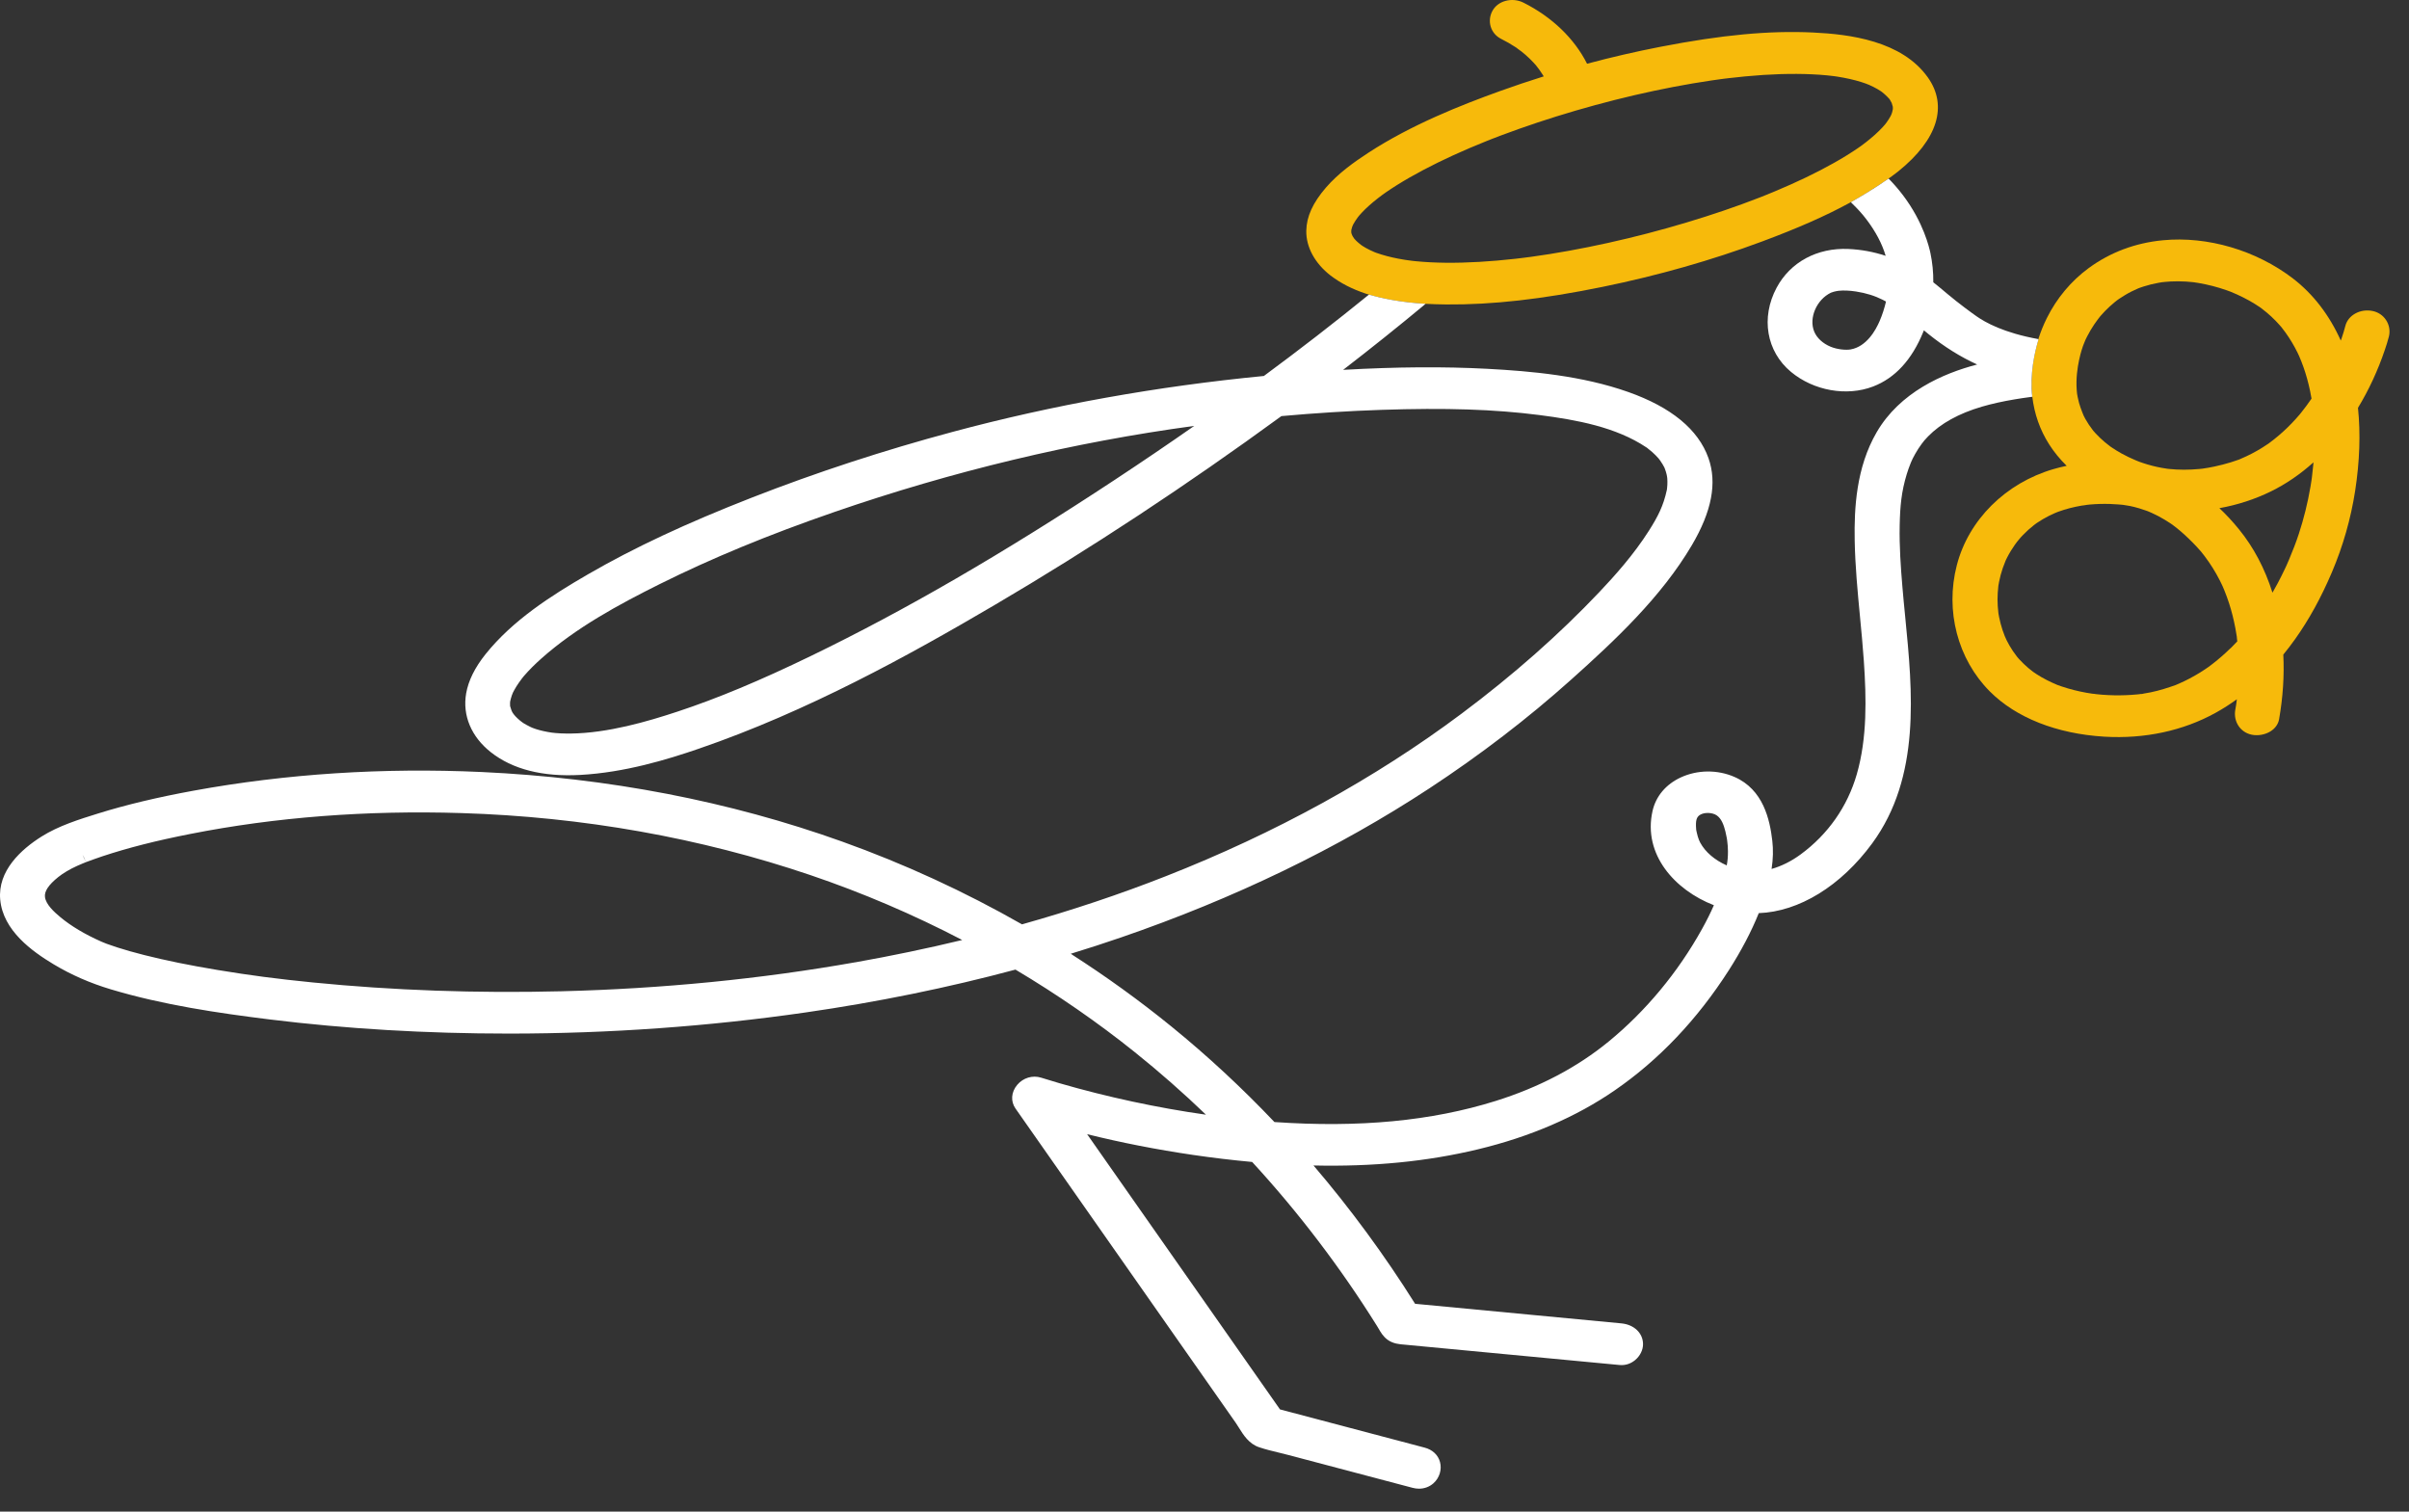 <?xml version="1.0" encoding="UTF-8"?> <svg xmlns="http://www.w3.org/2000/svg" width="102" height="64" viewBox="0 0 102 64" fill="none"><rect x="0" y="0" width="102" height="64" fill="#333333" stroke="none"/> <path d="M56.339 11.666C56.761 11.989 57.255 12.241 57.831 12.433C58.3 12.582 59.16 12.796 60.379 12.864C60.65 12.878 60.933 12.887 61.239 12.89C63.187 12.907 65.285 12.67 67.857 12.145C70.2 11.666 72.468 11.021 74.601 10.227C76.133 9.656 77.295 9.144 78.316 8.588C78.535 8.466 79.41 7.97 80.114 7.453C80.191 7.397 80.266 7.34 80.338 7.283C80.355 7.269 80.372 7.256 80.389 7.243C82.035 5.914 82.488 4.484 81.624 3.273C80.519 1.726 78.32 1.449 76.761 1.376C74.904 1.289 72.91 1.476 70.301 1.982C69.267 2.183 68.225 2.423 67.198 2.698C66.658 1.627 65.711 0.716 64.501 0.11C64.269 -0.006 63.991 -0.032 63.737 0.04C63.502 0.106 63.311 0.25 63.2 0.445C62.95 0.883 63.112 1.422 63.56 1.646C63.776 1.754 63.981 1.872 64.169 1.996L64.226 2.034C64.233 2.041 64.239 2.046 64.245 2.051C64.246 2.052 64.247 2.053 64.248 2.054C64.249 2.055 64.251 2.056 64.252 2.057C64.258 2.061 64.264 2.066 64.268 2.07C64.269 2.071 64.271 2.071 64.273 2.072C64.302 2.095 64.333 2.118 64.365 2.14C64.381 2.15 64.397 2.161 64.411 2.172C64.534 2.268 64.651 2.371 64.76 2.476C64.819 2.532 64.876 2.59 64.93 2.649C64.956 2.677 64.982 2.705 65.008 2.735L65.031 2.76C65.14 2.895 65.24 3.035 65.328 3.176C65.34 3.195 65.351 3.215 65.363 3.234C64.728 3.433 64.107 3.641 63.515 3.855C61.875 4.446 59.759 5.278 57.923 6.477C57.336 6.861 56.665 7.336 56.141 7.943C55.587 8.586 55.322 9.165 55.31 9.767C55.297 10.457 55.671 11.149 56.34 11.667L56.339 11.666ZM57.218 9.732C57.227 9.69 57.239 9.649 57.252 9.608C57.26 9.585 57.27 9.563 57.279 9.54L57.31 9.478C57.361 9.387 57.423 9.292 57.494 9.197L57.554 9.122C57.59 9.081 57.627 9.04 57.665 8.999C57.854 8.799 58.077 8.6 58.345 8.391C58.408 8.341 58.473 8.292 58.536 8.246C58.556 8.231 58.603 8.199 58.62 8.187C58.621 8.186 58.623 8.185 58.624 8.184C58.631 8.179 58.637 8.175 58.643 8.17L58.677 8.146C58.831 8.04 58.986 7.938 59.144 7.839C59.487 7.624 59.852 7.415 60.261 7.199C61.059 6.777 61.933 6.377 62.933 5.976L63.167 5.883C63.292 5.834 63.417 5.786 63.542 5.739C63.799 5.642 64.057 5.548 64.318 5.456C64.829 5.275 65.358 5.099 65.89 4.933C66.98 4.593 68.091 4.29 69.192 4.033C70.322 3.77 71.426 3.559 72.476 3.405C72.598 3.387 72.722 3.37 72.845 3.353L73.052 3.326L73.097 3.321C73.098 3.321 73.1 3.321 73.101 3.321H73.102L73.15 3.314C73.399 3.285 73.648 3.258 73.898 3.234C74.424 3.184 74.911 3.153 75.386 3.138C75.865 3.124 76.302 3.126 76.725 3.146C76.941 3.156 77.152 3.17 77.355 3.19C77.4 3.194 77.445 3.199 77.49 3.205C77.501 3.206 77.512 3.207 77.522 3.208H77.524C77.526 3.208 77.527 3.21 77.529 3.21L77.549 3.212C77.549 3.212 77.551 3.212 77.552 3.212C77.577 3.215 77.619 3.219 77.64 3.222L77.782 3.242C78.166 3.302 78.503 3.378 78.813 3.475C78.882 3.497 78.95 3.52 79.025 3.547C79.042 3.555 79.059 3.563 79.078 3.571C79.078 3.571 79.078 3.571 79.078 3.571C79.089 3.575 79.102 3.578 79.114 3.582L79.123 3.586C79.251 3.641 79.373 3.702 79.484 3.766C79.539 3.797 79.592 3.831 79.644 3.865C79.653 3.872 79.663 3.879 79.672 3.886L79.683 3.894C79.689 3.899 79.695 3.903 79.695 3.903C79.766 3.959 79.832 4.018 79.894 4.08C79.915 4.1 79.934 4.121 79.947 4.135L79.971 4.161C79.983 4.175 79.996 4.188 80.008 4.2C80.024 4.226 80.039 4.255 80.049 4.273L80.079 4.327C80.085 4.338 80.09 4.347 80.097 4.358C80.114 4.412 80.129 4.464 80.139 4.504L80.145 4.524C80.146 4.55 80.146 4.577 80.146 4.604L80.144 4.626C80.137 4.659 80.131 4.686 80.127 4.707C80.121 4.731 80.116 4.755 80.108 4.779C80.099 4.807 80.088 4.832 80.078 4.859L80.043 4.929C79.994 5.019 79.935 5.11 79.864 5.206C79.849 5.226 79.833 5.246 79.81 5.276L79.787 5.301C79.755 5.337 79.725 5.372 79.693 5.406C79.596 5.509 79.492 5.61 79.374 5.716C79.259 5.818 79.138 5.919 79.004 6.024C78.937 6.075 78.869 6.126 78.79 6.185L78.679 6.262C78.367 6.476 78.031 6.685 77.649 6.899C76.915 7.313 76.091 7.708 75.132 8.109C75.013 8.158 74.893 8.208 74.773 8.256L74.515 8.359C74.264 8.456 74.013 8.551 73.761 8.643C73.263 8.824 72.743 9.002 72.216 9.17C71.147 9.512 70.042 9.822 68.931 10.089C67.805 10.361 66.688 10.585 65.613 10.757C65.352 10.798 65.091 10.837 64.83 10.873L64.512 10.914L64.503 10.916C64.501 10.916 64.498 10.916 64.496 10.916L64.154 10.957C63.634 11.015 63.127 11.059 62.647 11.087C61.627 11.146 60.744 11.137 59.947 11.059L59.795 11.043C59.772 11.041 59.721 11.033 59.696 11.029H59.694C59.692 11.029 59.691 11.029 59.689 11.029C59.687 11.029 59.684 11.028 59.682 11.027C59.682 11.027 59.681 11.027 59.68 11.027C59.675 11.027 59.67 11.026 59.665 11.025C59.659 11.025 59.653 11.024 59.646 11.023C59.596 11.016 59.546 11.01 59.496 11.002C59.309 10.973 59.128 10.938 58.959 10.9C58.796 10.863 58.639 10.822 58.493 10.776C58.418 10.753 58.343 10.728 58.269 10.702C58.269 10.702 58.269 10.702 58.268 10.702L58.185 10.669C58.057 10.615 57.938 10.556 57.828 10.495C57.784 10.471 57.742 10.444 57.7 10.418C57.675 10.398 57.649 10.381 57.624 10.366C57.547 10.305 57.481 10.25 57.427 10.197C57.406 10.176 57.385 10.155 57.357 10.123L57.338 10.1C57.312 10.065 57.289 10.028 57.27 9.997L57.233 9.915C57.227 9.895 57.222 9.875 57.214 9.843C57.212 9.806 57.214 9.769 57.216 9.733L57.218 9.732Z" fill="#F7BA0B"></path> <path d="M101.021 13.539C100.892 13.348 100.694 13.216 100.465 13.168C99.939 13.057 99.419 13.342 99.304 13.802C99.262 13.972 99.206 14.144 99.153 14.304C99.14 14.343 99.126 14.382 99.112 14.42C98.633 13.348 97.946 12.451 97.091 11.794C95.533 10.598 93.472 9.991 91.583 10.172C90.41 10.284 89.352 10.681 88.438 11.35C87.698 11.892 87.085 12.624 86.666 13.467C86.526 13.748 86.406 14.042 86.309 14.346C86.311 14.346 86.314 14.347 86.318 14.348C86.151 14.895 85.938 15.833 86.049 16.788C86.049 16.788 86.049 16.788 86.049 16.788C86.025 16.791 86.002 16.794 85.98 16.797C86.002 16.794 86.025 16.791 86.049 16.788C86.136 17.526 86.376 18.207 86.765 18.816C86.969 19.137 87.218 19.44 87.506 19.722C87.315 19.761 87.129 19.807 86.948 19.86C84.918 20.451 83.348 22.012 82.853 23.934C82.355 25.861 82.891 27.907 84.251 29.273C85.361 30.387 87.082 31.067 89.097 31.189C90.805 31.291 92.438 30.941 93.819 30.175C94.122 30.007 94.421 29.816 94.712 29.605C94.704 29.671 94.695 29.738 94.686 29.807L94.675 29.878C94.666 29.936 94.656 29.993 94.645 30.05C94.558 30.55 94.855 31.004 95.335 31.105C95.6 31.161 95.907 31.107 96.135 30.964C96.334 30.84 96.464 30.657 96.5 30.449C96.663 29.518 96.723 28.599 96.678 27.715C96.851 27.503 97.017 27.285 97.174 27.065C97.767 26.232 98.278 25.303 98.736 24.227C99.205 23.124 99.535 21.967 99.719 20.788C99.912 19.54 99.953 18.357 99.84 17.267C100.302 16.505 100.686 15.677 100.98 14.804C101.036 14.639 101.1 14.444 101.15 14.245C101.209 14.006 101.163 13.748 101.022 13.54L101.021 13.539ZM88.19 14.663C88.205 14.623 88.233 14.55 88.272 14.458L88.308 14.372C88.331 14.325 88.355 14.277 88.38 14.229C88.466 14.062 88.563 13.898 88.667 13.743C88.716 13.671 88.767 13.598 88.82 13.528C88.849 13.49 88.878 13.453 88.908 13.414L88.944 13.371C89.064 13.232 89.194 13.099 89.328 12.976C89.398 12.911 89.47 12.849 89.545 12.788C89.577 12.762 89.609 12.737 89.641 12.712L89.691 12.677C89.703 12.668 89.714 12.661 89.723 12.654C89.886 12.547 90.061 12.436 90.244 12.344C90.337 12.298 90.432 12.253 90.528 12.213L90.582 12.191C90.643 12.17 90.704 12.149 90.765 12.129C90.971 12.063 91.184 12.01 91.402 11.972C91.447 11.964 91.493 11.956 91.54 11.949L91.686 11.934C91.762 11.927 91.837 11.921 91.912 11.917C92.123 11.906 92.341 11.908 92.559 11.921C92.661 11.928 92.762 11.937 92.863 11.947L92.905 11.953C92.966 11.962 93.027 11.971 93.087 11.981C93.484 12.048 93.885 12.151 94.278 12.289C94.325 12.306 94.373 12.323 94.42 12.341L94.455 12.354C94.546 12.392 94.637 12.43 94.726 12.471C94.9 12.55 95.068 12.635 95.227 12.723C95.383 12.81 95.532 12.902 95.671 12.996C95.688 13.008 95.703 13.018 95.704 13.018C95.72 13.028 95.734 13.04 95.749 13.051L95.779 13.075C95.848 13.127 95.915 13.181 95.982 13.237C96.11 13.345 96.237 13.463 96.356 13.585C96.41 13.641 96.464 13.699 96.516 13.758L96.55 13.796C96.565 13.815 96.582 13.833 96.603 13.857C96.609 13.866 96.617 13.877 96.62 13.88C96.821 14.133 97.004 14.412 97.165 14.708C97.205 14.782 97.244 14.857 97.282 14.934L97.344 15.066C97.413 15.222 97.476 15.384 97.533 15.546C97.643 15.858 97.736 16.192 97.809 16.539C97.833 16.649 97.852 16.759 97.873 16.876C97.729 17.087 97.583 17.286 97.436 17.468L97.366 17.554C97.314 17.614 97.261 17.675 97.208 17.734C97.1 17.854 96.987 17.971 96.871 18.085C96.63 18.321 96.376 18.539 96.102 18.742L96.062 18.772C96.062 18.772 96.057 18.776 96.055 18.778C96.041 18.786 96.029 18.795 96.016 18.803C95.946 18.851 95.874 18.898 95.802 18.943C95.655 19.035 95.504 19.122 95.352 19.201C95.195 19.283 95.034 19.359 94.872 19.426C94.867 19.428 94.862 19.43 94.855 19.434C94.843 19.439 94.831 19.444 94.818 19.451L94.743 19.477C94.65 19.51 94.557 19.542 94.463 19.571C94.232 19.643 93.991 19.704 93.746 19.756C93.585 19.79 93.423 19.818 93.255 19.842C93.226 19.845 93.197 19.848 93.168 19.851L93.12 19.856C93.011 19.866 92.901 19.874 92.792 19.879C92.575 19.89 92.358 19.889 92.146 19.878C92.055 19.874 91.966 19.865 91.875 19.857L91.788 19.849L91.735 19.841C91.663 19.831 91.592 19.819 91.521 19.806C91.258 19.758 90.998 19.691 90.748 19.608C90.602 19.559 90.576 19.55 90.439 19.493C90.223 19.403 90.016 19.303 89.822 19.196C89.686 19.12 89.555 19.04 89.431 18.956L89.345 18.898C89.345 18.898 89.339 18.893 89.337 18.892C89.262 18.834 89.188 18.777 89.115 18.715C88.98 18.601 88.851 18.479 88.734 18.352C88.701 18.316 88.67 18.281 88.637 18.243L88.615 18.215C88.555 18.138 88.497 18.058 88.443 17.977C88.391 17.899 88.342 17.819 88.297 17.738C88.272 17.693 88.248 17.647 88.225 17.6L88.162 17.445C88.112 17.312 88.064 17.186 88.029 17.058C88.008 16.98 87.989 16.901 87.973 16.82C87.964 16.782 87.958 16.745 87.949 16.691L87.946 16.678C87.946 16.678 87.946 16.674 87.946 16.673C87.943 16.65 87.941 16.623 87.938 16.594C87.938 16.594 87.934 16.554 87.931 16.515C87.858 15.562 88.191 14.665 88.191 14.665L88.19 14.663ZM94.445 27.442C94.201 27.681 93.948 27.902 93.691 28.101L93.502 28.244C93.497 28.247 93.492 28.25 93.489 28.252C93.449 28.28 93.409 28.308 93.368 28.335C93.23 28.428 93.087 28.516 92.945 28.597C92.795 28.684 92.64 28.766 92.483 28.841C92.409 28.876 92.335 28.91 92.26 28.943C92.219 28.961 92.178 28.979 92.136 28.996L92.113 29.005L92.108 29.008C91.801 29.116 91.436 29.236 91.061 29.312C90.968 29.331 90.873 29.348 90.778 29.363C90.758 29.366 90.73 29.372 90.701 29.38C90.654 29.38 90.612 29.385 90.578 29.391L90.492 29.4C90.41 29.408 90.328 29.414 90.245 29.42C89.925 29.441 89.597 29.445 89.273 29.429C89.098 29.421 88.923 29.409 88.746 29.388C88.698 29.38 88.647 29.371 88.593 29.37C88.509 29.358 88.425 29.344 88.342 29.33C87.981 29.265 87.635 29.178 87.313 29.069L87.253 29.049C87.202 29.032 87.148 29.016 87.108 28.998C87.094 28.991 87.078 28.984 87.058 28.975C87.011 28.955 86.964 28.935 86.917 28.914C86.751 28.839 86.591 28.757 86.44 28.671C86.368 28.629 86.297 28.586 86.228 28.541L86.083 28.443C85.944 28.339 85.812 28.227 85.69 28.109C85.624 28.047 85.562 27.983 85.502 27.918L85.472 27.884C85.453 27.862 85.434 27.84 85.423 27.828L85.394 27.791C85.28 27.645 85.175 27.49 85.082 27.329C85.039 27.255 84.999 27.18 84.962 27.105L84.883 26.929C84.816 26.763 84.758 26.59 84.712 26.415C84.687 26.323 84.665 26.23 84.647 26.137C84.639 26.098 84.631 26.057 84.624 26.016L84.614 25.956C84.614 25.956 84.614 25.956 84.614 25.955C84.59 25.749 84.578 25.562 84.578 25.383C84.578 25.201 84.589 25.008 84.614 24.792C84.614 24.792 84.621 24.759 84.621 24.758C84.628 24.716 84.635 24.674 84.644 24.631C84.663 24.534 84.686 24.437 84.711 24.341C84.763 24.146 84.83 23.954 84.915 23.75C84.916 23.748 84.924 23.73 84.928 23.719L84.935 23.704C84.951 23.671 84.967 23.638 84.984 23.605C85.035 23.506 85.089 23.409 85.147 23.315C85.197 23.232 85.252 23.15 85.308 23.07C85.338 23.027 85.37 22.984 85.402 22.942L85.546 22.767C85.582 22.727 85.619 22.688 85.656 22.651C85.728 22.576 85.803 22.503 85.88 22.433C85.955 22.366 86.032 22.301 86.113 22.238C86.145 22.212 86.179 22.187 86.201 22.171L86.265 22.127C86.421 22.022 86.586 21.926 86.758 21.839C86.835 21.801 86.913 21.764 86.991 21.73C87.033 21.712 87.076 21.694 87.119 21.677L87.157 21.663C87.314 21.606 87.479 21.555 87.645 21.512C87.806 21.471 87.974 21.435 88.144 21.406C88.167 21.402 88.19 21.4 88.214 21.398C88.229 21.396 88.246 21.394 88.262 21.391C88.306 21.388 88.345 21.38 88.38 21.372C88.38 21.372 88.38 21.372 88.38 21.372C88.42 21.367 88.46 21.363 88.498 21.36C88.773 21.336 89.055 21.328 89.339 21.337C89.457 21.341 89.576 21.347 89.694 21.357C89.746 21.36 89.797 21.365 89.848 21.37L89.879 21.373L89.938 21.382C90.018 21.394 90.097 21.405 90.176 21.421C90.298 21.445 90.43 21.478 90.578 21.522C90.68 21.552 90.782 21.586 90.881 21.622L90.934 21.641C90.964 21.654 90.994 21.668 91.025 21.68C91.054 21.692 91.082 21.704 91.11 21.717C91.294 21.8 91.477 21.895 91.651 22.001C91.727 22.046 91.802 22.094 91.875 22.142L91.983 22.215C91.983 22.215 92.003 22.231 92.006 22.233C92.233 22.402 92.457 22.594 92.689 22.821C92.799 22.927 92.907 23.035 93.01 23.147C93.074 23.214 93.133 23.284 93.2 23.359L93.246 23.418C93.279 23.459 93.311 23.5 93.343 23.542C93.586 23.862 93.804 24.21 93.99 24.575C94.026 24.647 94.061 24.72 94.094 24.789L94.126 24.862C94.148 24.912 94.169 24.963 94.19 25.015C94.258 25.183 94.322 25.357 94.379 25.533C94.489 25.873 94.58 26.232 94.649 26.6C94.664 26.681 94.677 26.762 94.69 26.841L94.703 26.92C94.703 26.924 94.704 26.928 94.705 26.931C94.705 26.937 94.707 26.942 94.708 26.947C94.709 26.969 94.711 26.99 94.713 27.008C94.72 27.056 94.724 27.106 94.729 27.154C94.638 27.253 94.545 27.349 94.449 27.444L94.445 27.442ZM97.949 19.658C97.933 19.84 97.913 20.02 97.89 20.201L97.871 20.341C97.857 20.43 97.843 20.519 97.828 20.608C97.711 21.292 97.546 21.962 97.336 22.599C97.221 22.949 97.084 23.308 96.919 23.697C96.885 23.776 96.851 23.854 96.816 23.933C96.815 23.934 96.806 23.954 96.806 23.956L96.744 24.088C96.648 24.29 96.548 24.491 96.443 24.689C96.371 24.825 96.296 24.96 96.219 25.093C95.898 24.074 95.423 23.173 94.799 22.407C94.538 22.087 94.262 21.788 93.972 21.515C94.734 21.378 95.475 21.138 96.15 20.807C96.789 20.494 97.393 20.081 97.955 19.575C97.953 19.603 97.951 19.631 97.948 19.658H97.949Z" fill="#F7BA0B"></path> <path d="M86.317 14.359C84.835 14.091 84.06 13.651 83.684 13.387C83.484 13.247 82.959 12.866 82.463 12.45C82.267 12.285 82.066 12.116 81.858 11.952C81.863 11.534 81.822 11.121 81.737 10.717C81.687 10.482 81.445 9.422 80.587 8.282C80.347 7.962 80.12 7.719 79.964 7.561C79.687 7.758 79.393 7.946 79.13 8.109C79.128 8.11 79.126 8.111 79.125 8.112C79.12 8.116 79.115 8.118 79.111 8.121C79.015 8.179 78.925 8.234 78.84 8.285C78.68 8.381 78.521 8.474 78.365 8.562C78.378 8.574 78.398 8.593 78.422 8.616C78.656 8.841 78.849 9.055 79.015 9.273C79.414 9.796 79.691 10.318 79.841 10.831C79.331 10.662 78.802 10.565 78.263 10.541C76.943 10.483 75.803 11.096 75.223 12.183C74.547 13.45 74.792 14.882 75.834 15.746C76.795 16.544 78.192 16.792 79.309 16.364C80.239 16.008 80.952 15.232 81.431 14.057C81.441 14.033 81.45 14.009 81.46 13.985C81.524 14.038 81.589 14.091 81.655 14.145C82.329 14.686 83.009 15.111 83.716 15.432C82.251 15.813 80.441 16.615 79.461 18.299C78.59 19.797 78.506 21.53 78.53 22.873C78.549 23.958 78.654 25.05 78.754 26.107C78.813 26.721 78.874 27.355 78.917 27.978C79.025 29.558 79.064 31.233 78.619 32.779C78.225 34.146 77.404 35.32 76.243 36.173C75.853 36.461 75.428 36.672 75.011 36.79C75.076 36.367 75.085 35.976 75.042 35.603C74.938 34.695 74.658 33.426 73.44 32.894C72.722 32.58 71.874 32.588 71.168 32.914C70.536 33.206 70.111 33.711 69.97 34.337C69.556 36.178 70.918 37.687 72.568 38.325C72.426 38.65 72.261 38.981 72.069 39.326C71.052 41.162 69.681 42.813 68.106 44.102C66.773 45.193 65.164 46.038 63.325 46.613C60.615 47.461 57.55 47.753 53.961 47.505C52.59 46.06 51.127 44.703 49.61 43.469C48.257 42.368 46.822 41.332 45.336 40.381C46.063 40.158 46.773 39.928 47.455 39.693C52.251 38.046 56.645 35.922 60.517 33.38C62.664 31.97 64.682 30.424 66.516 28.782C68.399 27.098 70.345 25.27 71.634 23.085C72.48 21.651 72.71 20.443 72.338 19.394C71.907 18.182 70.764 17.241 68.941 16.596C66.992 15.907 64.834 15.714 62.98 15.615C61.134 15.517 59.128 15.531 56.87 15.659C58.056 14.745 59.226 13.809 60.362 12.864C60.36 12.864 60.358 12.863 60.355 12.862C59.254 12.799 58.451 12.616 57.964 12.472C57.251 13.051 56.516 13.635 55.758 14.222C55.002 14.807 54.253 15.372 53.514 15.918C48.99 16.356 44.559 17.152 40.343 18.283C37.418 19.067 34.56 20.003 31.849 21.062C29.058 22.152 26.852 23.184 24.903 24.311C23.326 25.223 21.708 26.263 20.561 27.694C20.109 28.258 19.832 28.816 19.738 29.355C19.574 30.287 19.955 31.195 20.781 31.846C21.701 32.572 22.975 32.896 24.568 32.809C26.453 32.706 28.244 32.161 29.593 31.697C34.196 30.118 38.503 27.738 42.109 25.618C46.167 23.233 50.253 20.541 54.256 17.617C55.693 17.488 57.112 17.399 58.476 17.353C61.209 17.261 63.273 17.328 65.169 17.571C66.769 17.776 68.427 18.084 69.706 18.939C69.717 18.947 69.729 18.954 69.74 18.961C69.751 18.971 69.766 18.983 69.784 18.998L69.81 19.019C69.861 19.06 69.912 19.1 69.961 19.143C70.056 19.227 70.145 19.317 70.226 19.41L70.284 19.486C70.323 19.538 70.358 19.593 70.391 19.648C70.422 19.699 70.449 19.75 70.47 19.789C70.481 19.816 70.491 19.841 70.501 19.869C70.528 19.942 70.551 20.016 70.568 20.091C70.573 20.109 70.576 20.128 70.583 20.168C70.586 20.184 70.592 20.221 70.594 20.247C70.601 20.336 70.602 20.429 70.598 20.523C70.596 20.567 70.592 20.611 70.587 20.655L70.584 20.691C70.581 20.71 70.579 20.729 70.575 20.748C70.43 21.418 70.199 21.866 69.824 22.459C69.174 23.485 68.359 24.39 67.721 25.064C66.024 26.856 64.059 28.59 61.88 30.218C58.212 32.96 54 35.275 49.362 37.097C47.429 37.858 45.382 38.542 43.273 39.135C40.848 37.751 38.286 36.572 35.658 35.631C30.887 33.922 25.747 32.931 20.381 32.685C16.215 32.495 12.117 32.76 8.2 33.475C6.672 33.755 5.351 34.069 4.145 34.444C3.365 34.687 2.481 34.961 1.755 35.42C0.896 35.962 -0.104 36.865 0.009 38.089C0.129 39.398 1.357 40.278 2.27 40.826C3.021 41.276 3.814 41.623 4.694 41.887C6.898 42.548 9.236 42.891 11.434 43.163C14.648 43.559 18.049 43.76 21.545 43.76H21.598C25.789 43.758 29.993 43.458 34.091 42.868C37.151 42.427 40.146 41.816 42.996 41.051C44.781 42.113 46.481 43.289 48.053 44.55C49.085 45.377 50.094 46.264 51.062 47.194C49.001 46.903 46.876 46.446 44.858 45.861C44.599 45.786 44.342 45.708 44.085 45.627C43.72 45.512 43.321 45.632 43.069 45.932C42.813 46.237 42.785 46.629 42.997 46.932L52.33 60.25C52.374 60.312 52.416 60.38 52.459 60.451C52.648 60.754 52.883 61.131 53.312 61.273C53.591 61.367 53.881 61.437 54.16 61.504C54.295 61.537 54.43 61.569 54.563 61.605L59.809 62.991C59.901 63.016 59.992 63.028 60.082 63.028C60.313 63.028 60.528 62.948 60.697 62.797C60.95 62.569 61.058 62.216 60.971 61.898C60.89 61.599 60.654 61.377 60.322 61.29L54.196 59.671L46.03 48.019C47.476 48.378 48.979 48.672 50.513 48.897C51.351 49.02 52.193 49.12 53.018 49.195C54.978 51.325 56.758 53.664 58.311 56.15C58.331 56.183 58.351 56.218 58.372 56.252C58.459 56.403 58.567 56.591 58.757 56.726C58.992 56.894 59.258 56.914 59.471 56.93L68.578 57.792C68.815 57.814 69.046 57.74 69.235 57.582C69.443 57.408 69.568 57.156 69.568 56.911C69.568 56.443 69.191 56.08 68.651 56.029L59.917 55.2C58.62 53.135 57.175 51.169 55.615 49.344C58.148 49.4 60.427 49.176 62.566 48.663C64.781 48.132 66.735 47.291 68.371 46.163C70.241 44.875 71.864 43.164 73.199 41.08C73.726 40.257 74.153 39.444 74.469 38.66C76.169 38.6 77.945 37.513 79.271 35.706C81.336 32.89 80.981 29.287 80.668 26.108C80.626 25.68 80.584 25.259 80.55 24.845C80.48 24.019 80.417 23.131 80.435 22.244C80.452 21.436 80.506 20.822 80.735 20.071C80.781 19.921 80.838 19.76 80.911 19.58C80.95 19.483 81.014 19.353 81.093 19.215C81.176 19.068 81.268 18.925 81.367 18.792C81.376 18.78 81.402 18.747 81.426 18.717C81.452 18.684 81.469 18.663 81.481 18.646C81.531 18.589 81.583 18.532 81.637 18.477C82.175 17.926 82.943 17.502 83.918 17.217C84.338 17.095 84.794 16.993 85.311 16.907C85.53 16.87 85.749 16.838 85.969 16.809C85.995 16.806 86.021 16.802 86.049 16.798C86.049 16.798 86.049 16.798 86.048 16.798C85.938 15.842 86.151 14.904 86.317 14.358L86.317 14.359ZM79.589 13.586C79.418 13.987 79.031 14.675 78.358 14.794C78.165 14.828 77.804 14.8 77.512 14.68C77.18 14.543 76.925 14.308 76.814 14.034C76.581 13.461 76.917 12.686 77.522 12.393C77.54 12.387 77.561 12.38 77.584 12.372C77.606 12.364 77.629 12.356 77.643 12.352C77.711 12.333 77.802 12.317 77.844 12.312C78.058 12.289 78.306 12.299 78.582 12.341C79.008 12.407 79.382 12.523 79.722 12.695C79.764 12.717 79.809 12.741 79.856 12.767C79.786 13.059 79.697 13.334 79.589 13.585L79.589 13.586ZM47.235 20.293C42.444 23.451 38.351 25.825 34.354 27.763C32.176 28.819 30.373 29.571 28.68 30.13C27.406 30.551 25.742 31.036 24.175 31.057C24.032 31.058 23.889 31.057 23.748 31.05C23.672 31.046 23.596 31.041 23.52 31.035C23.505 31.033 23.466 31.029 23.432 31.025C23.401 31.022 23.372 31.019 23.37 31.019C23.37 31.019 23.37 31.019 23.371 31.019C23.113 30.982 22.886 30.93 22.68 30.864L22.623 30.843C22.597 30.834 22.571 30.824 22.55 30.817C22.522 30.805 22.494 30.794 22.468 30.781C22.354 30.728 22.244 30.664 22.165 30.617C22.152 30.609 22.13 30.593 22.113 30.58L22.085 30.56C22.059 30.54 22.033 30.52 22.008 30.499C21.856 30.37 21.762 30.267 21.694 30.157C21.665 30.109 21.648 30.052 21.625 29.98C21.617 29.951 21.608 29.922 21.598 29.893L21.597 29.845C21.597 29.822 21.596 29.798 21.596 29.774L21.6 29.703C21.618 29.622 21.64 29.532 21.67 29.446C21.686 29.4 21.705 29.355 21.718 29.324L21.775 29.216C21.831 29.114 21.895 29.011 21.971 28.902C22.014 28.841 22.058 28.78 22.104 28.72L22.162 28.648C22.162 28.648 22.17 28.636 22.176 28.63L22.192 28.612C22.405 28.366 22.644 28.126 22.923 27.879C24.389 26.575 26.193 25.597 27.924 24.734C30.125 23.638 32.544 22.638 35.321 21.68C40.336 19.948 45.46 18.722 50.566 18.032C49.468 18.799 48.351 19.557 47.234 20.293L47.235 20.293ZM36.21 40.742C32.228 41.448 28.047 41.86 23.784 41.968C20.191 42.058 16.646 41.933 13.252 41.596C11.741 41.446 10.572 41.293 9.218 41.068C8.019 40.869 7.029 40.667 6.103 40.434C5.674 40.325 5.302 40.22 4.966 40.112C4.815 40.064 4.667 40.013 4.519 39.959L4.375 39.901C4.345 39.889 4.315 39.877 4.286 39.864C3.593 39.556 3.013 39.21 2.562 38.836C2.279 38.602 1.949 38.294 1.905 37.984C1.871 37.739 2.05 37.468 2.469 37.131C2.67 36.97 2.959 36.798 3.265 36.66C3.34 36.626 3.417 36.593 3.494 36.561L3.639 36.502L3.498 36.197L3.556 36.299L3.639 36.501C3.639 36.501 3.664 36.492 3.666 36.492C3.888 36.41 4.11 36.329 4.335 36.254C5.42 35.895 6.6 35.594 8.05 35.309C11.657 34.597 15.521 34.299 19.536 34.424C24.675 34.583 29.649 35.468 34.322 37.053C36.517 37.798 38.673 38.719 40.742 39.798C39.259 40.156 37.737 40.473 36.208 40.744L36.21 40.742ZM73.112 36.639C72.606 36.416 72.208 36.078 71.99 35.677C71.951 35.605 71.918 35.521 71.886 35.415C71.868 35.357 71.853 35.298 71.841 35.238C71.834 35.209 71.828 35.181 71.823 35.151L71.819 35.132L71.817 35.102C71.789 34.747 71.829 34.595 71.978 34.501C72.159 34.385 72.495 34.393 72.682 34.517C72.893 34.658 72.987 34.931 73.056 35.205C73.079 35.296 73.098 35.388 73.115 35.482L73.13 35.583C73.147 35.718 73.164 35.877 73.164 36.037C73.164 36.276 73.15 36.439 73.113 36.637L73.112 36.639Z" fill="white"></path> </svg> 